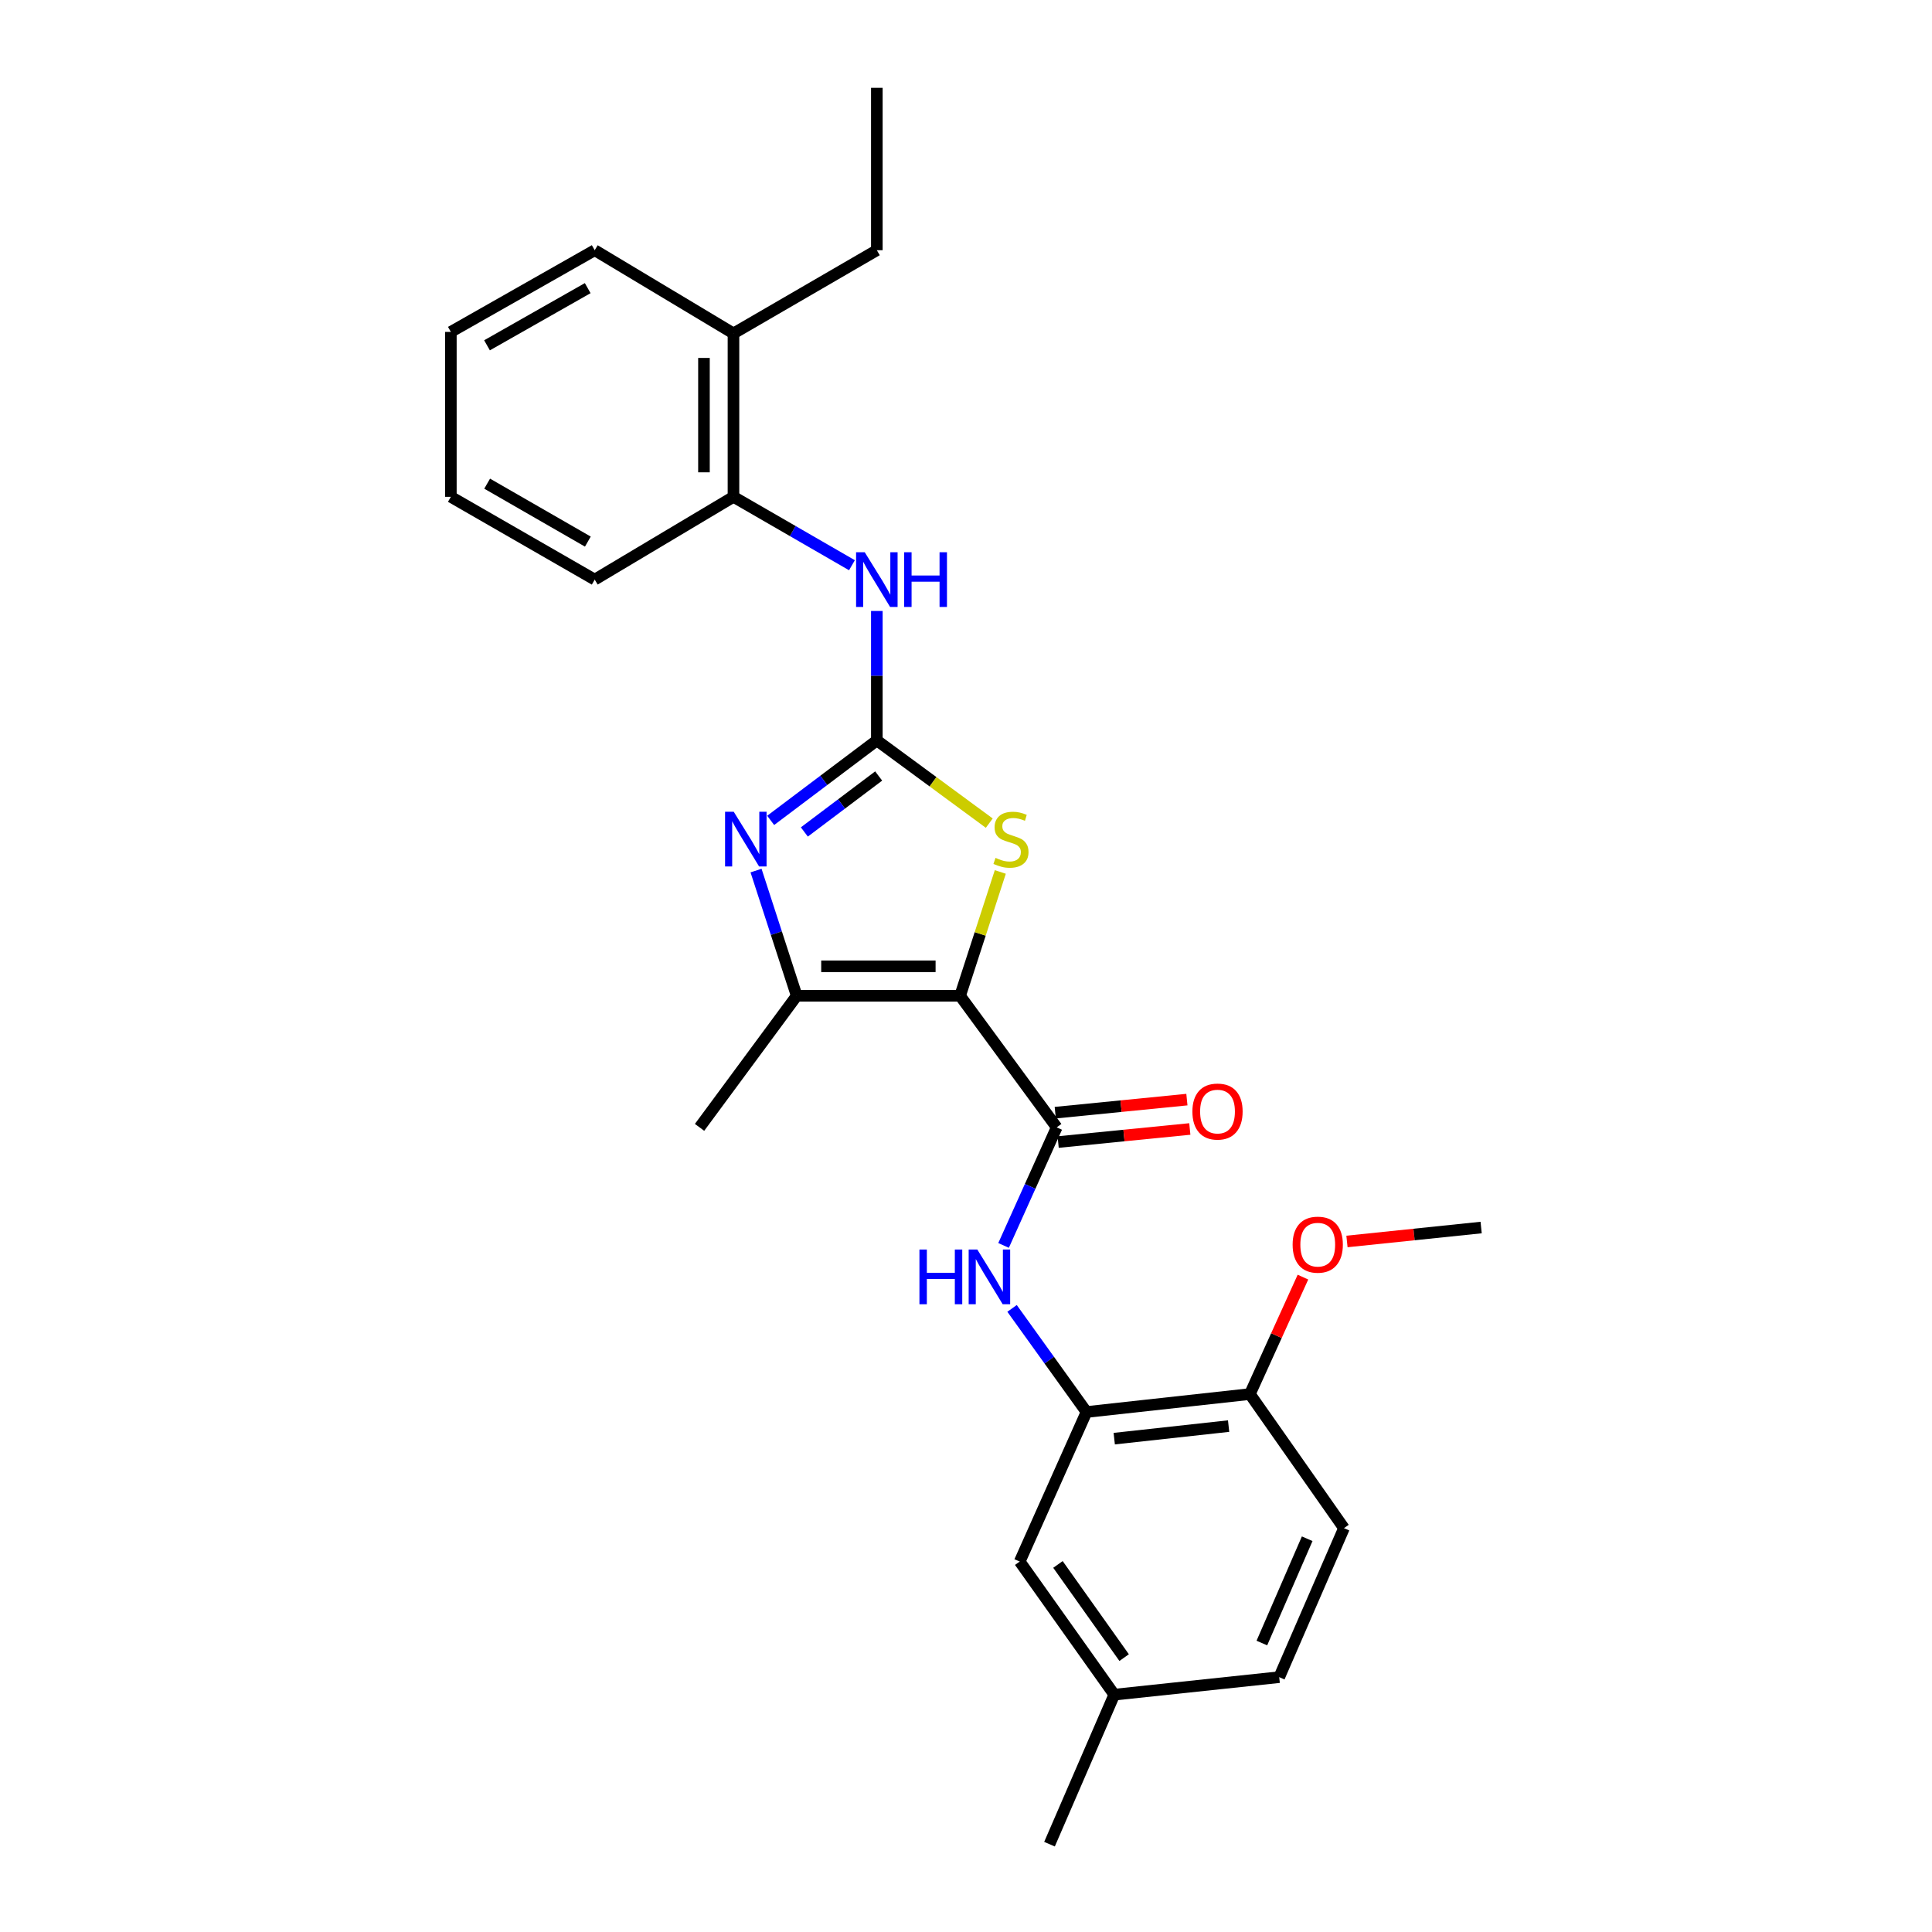 <?xml version='1.0' encoding='iso-8859-1'?>
<svg version='1.1' baseProfile='full'
              xmlns='http://www.w3.org/2000/svg'
                      xmlns:rdkit='http://www.rdkit.org/xml'
                      xmlns:xlink='http://www.w3.org/1999/xlink'
                  xml:space='preserve'
width='1000px' height='1000px' viewBox='0 0 1000 1000'>
<!-- END OF HEADER -->
<rect style='opacity:1.0;fill:#FFFFFF;stroke:none' width='1000' height='1000' x='0' y='0'> </rect>
<path class='bond-2' d='M 496.945,515.428 L 507.35,483.377' style='fill:none;fill-rule:evenodd;stroke:#000000;stroke-width:6px;stroke-linecap:butt;stroke-linejoin:miter;stroke-opacity:1' />
<path class='bond-2' d='M 507.35,483.377 L 517.756,451.327' style='fill:none;fill-rule:evenodd;stroke:#CCCC00;stroke-width:6px;stroke-linecap:butt;stroke-linejoin:miter;stroke-opacity:1' />
<path class='bond-3' d='M 496.945,515.428 L 546.947,583.524' style='fill:none;fill-rule:evenodd;stroke:#000000;stroke-width:6px;stroke-linecap:butt;stroke-linejoin:miter;stroke-opacity:1' />
<path class='bond-4' d='M 496.945,515.428 L 412.368,515.428' style='fill:none;fill-rule:evenodd;stroke:#000000;stroke-width:6px;stroke-linecap:butt;stroke-linejoin:miter;stroke-opacity:1' />
<path class='bond-4' d='M 484.258,500.153 L 425.055,500.153' style='fill:none;fill-rule:evenodd;stroke:#000000;stroke-width:6px;stroke-linecap:butt;stroke-linejoin:miter;stroke-opacity:1' />
<path class='bond-0' d='M 453.85,383.243 L 482.947,404.646' style='fill:none;fill-rule:evenodd;stroke:#000000;stroke-width:6px;stroke-linecap:butt;stroke-linejoin:miter;stroke-opacity:1' />
<path class='bond-0' d='M 482.947,404.646 L 512.044,426.05' style='fill:none;fill-rule:evenodd;stroke:#CCCC00;stroke-width:6px;stroke-linecap:butt;stroke-linejoin:miter;stroke-opacity:1' />
<path class='bond-6' d='M 453.85,383.243 L 453.85,349.741' style='fill:none;fill-rule:evenodd;stroke:#000000;stroke-width:6px;stroke-linecap:butt;stroke-linejoin:miter;stroke-opacity:1' />
<path class='bond-6' d='M 453.85,349.741 L 453.85,316.24' style='fill:none;fill-rule:evenodd;stroke:#0000FF;stroke-width:6px;stroke-linecap:butt;stroke-linejoin:miter;stroke-opacity:1' />
<path class='bond-26' d='M 453.85,383.243 L 426.374,403.935' style='fill:none;fill-rule:evenodd;stroke:#000000;stroke-width:6px;stroke-linecap:butt;stroke-linejoin:miter;stroke-opacity:1' />
<path class='bond-26' d='M 426.374,403.935 L 398.897,424.628' style='fill:none;fill-rule:evenodd;stroke:#0000FF;stroke-width:6px;stroke-linecap:butt;stroke-linejoin:miter;stroke-opacity:1' />
<path class='bond-26' d='M 454.797,401.653 L 435.563,416.138' style='fill:none;fill-rule:evenodd;stroke:#000000;stroke-width:6px;stroke-linecap:butt;stroke-linejoin:miter;stroke-opacity:1' />
<path class='bond-26' d='M 435.563,416.138 L 416.33,430.622' style='fill:none;fill-rule:evenodd;stroke:#0000FF;stroke-width:6px;stroke-linecap:butt;stroke-linejoin:miter;stroke-opacity:1' />
<path class='bond-1' d='M 391.324,450.607 L 401.846,483.017' style='fill:none;fill-rule:evenodd;stroke:#0000FF;stroke-width:6px;stroke-linecap:butt;stroke-linejoin:miter;stroke-opacity:1' />
<path class='bond-1' d='M 401.846,483.017 L 412.368,515.428' style='fill:none;fill-rule:evenodd;stroke:#000000;stroke-width:6px;stroke-linecap:butt;stroke-linejoin:miter;stroke-opacity:1' />
<path class='bond-5' d='M 546.947,583.524 L 533.197,614.078' style='fill:none;fill-rule:evenodd;stroke:#000000;stroke-width:6px;stroke-linecap:butt;stroke-linejoin:miter;stroke-opacity:1' />
<path class='bond-5' d='M 533.197,614.078 L 519.446,644.631' style='fill:none;fill-rule:evenodd;stroke:#0000FF;stroke-width:6px;stroke-linecap:butt;stroke-linejoin:miter;stroke-opacity:1' />
<path class='bond-9' d='M 547.702,591.125 L 581.774,587.741' style='fill:none;fill-rule:evenodd;stroke:#000000;stroke-width:6px;stroke-linecap:butt;stroke-linejoin:miter;stroke-opacity:1' />
<path class='bond-9' d='M 581.774,587.741 L 615.847,584.357' style='fill:none;fill-rule:evenodd;stroke:#FF0000;stroke-width:6px;stroke-linecap:butt;stroke-linejoin:miter;stroke-opacity:1' />
<path class='bond-9' d='M 546.193,575.924 L 580.265,572.54' style='fill:none;fill-rule:evenodd;stroke:#000000;stroke-width:6px;stroke-linecap:butt;stroke-linejoin:miter;stroke-opacity:1' />
<path class='bond-9' d='M 580.265,572.54 L 614.337,569.156' style='fill:none;fill-rule:evenodd;stroke:#FF0000;stroke-width:6px;stroke-linecap:butt;stroke-linejoin:miter;stroke-opacity:1' />
<path class='bond-16' d='M 412.368,515.428 L 362.086,583.524' style='fill:none;fill-rule:evenodd;stroke:#000000;stroke-width:6px;stroke-linecap:butt;stroke-linejoin:miter;stroke-opacity:1' />
<path class='bond-7' d='M 523.841,677.226 L 543.109,704.038' style='fill:none;fill-rule:evenodd;stroke:#0000FF;stroke-width:6px;stroke-linecap:butt;stroke-linejoin:miter;stroke-opacity:1' />
<path class='bond-7' d='M 543.109,704.038 L 562.376,730.85' style='fill:none;fill-rule:evenodd;stroke:#000000;stroke-width:6px;stroke-linecap:butt;stroke-linejoin:miter;stroke-opacity:1' />
<path class='bond-8' d='M 440.968,292.562 L 410.306,274.86' style='fill:none;fill-rule:evenodd;stroke:#0000FF;stroke-width:6px;stroke-linecap:butt;stroke-linejoin:miter;stroke-opacity:1' />
<path class='bond-8' d='M 410.306,274.86 L 379.644,257.159' style='fill:none;fill-rule:evenodd;stroke:#000000;stroke-width:6px;stroke-linecap:butt;stroke-linejoin:miter;stroke-opacity:1' />
<path class='bond-10' d='M 562.376,730.85 L 646.944,721.566' style='fill:none;fill-rule:evenodd;stroke:#000000;stroke-width:6px;stroke-linecap:butt;stroke-linejoin:miter;stroke-opacity:1' />
<path class='bond-10' d='M 576.728,744.642 L 635.926,738.143' style='fill:none;fill-rule:evenodd;stroke:#000000;stroke-width:6px;stroke-linecap:butt;stroke-linejoin:miter;stroke-opacity:1' />
<path class='bond-11' d='M 562.376,730.85 L 527.802,808.264' style='fill:none;fill-rule:evenodd;stroke:#000000;stroke-width:6px;stroke-linecap:butt;stroke-linejoin:miter;stroke-opacity:1' />
<path class='bond-12' d='M 379.644,257.159 L 379.644,172.582' style='fill:none;fill-rule:evenodd;stroke:#000000;stroke-width:6px;stroke-linecap:butt;stroke-linejoin:miter;stroke-opacity:1' />
<path class='bond-12' d='M 364.369,244.472 L 364.369,185.269' style='fill:none;fill-rule:evenodd;stroke:#000000;stroke-width:6px;stroke-linecap:butt;stroke-linejoin:miter;stroke-opacity:1' />
<path class='bond-18' d='M 379.644,257.159 L 307.823,299.999' style='fill:none;fill-rule:evenodd;stroke:#000000;stroke-width:6px;stroke-linecap:butt;stroke-linejoin:miter;stroke-opacity:1' />
<path class='bond-13' d='M 646.944,721.566 L 695.639,790.968' style='fill:none;fill-rule:evenodd;stroke:#000000;stroke-width:6px;stroke-linecap:butt;stroke-linejoin:miter;stroke-opacity:1' />
<path class='bond-17' d='M 646.944,721.566 L 660.673,691.301' style='fill:none;fill-rule:evenodd;stroke:#000000;stroke-width:6px;stroke-linecap:butt;stroke-linejoin:miter;stroke-opacity:1' />
<path class='bond-17' d='M 660.673,691.301 L 674.401,661.037' style='fill:none;fill-rule:evenodd;stroke:#FF0000;stroke-width:6px;stroke-linecap:butt;stroke-linejoin:miter;stroke-opacity:1' />
<path class='bond-14' d='M 527.802,808.264 L 576.743,877.157' style='fill:none;fill-rule:evenodd;stroke:#000000;stroke-width:6px;stroke-linecap:butt;stroke-linejoin:miter;stroke-opacity:1' />
<path class='bond-14' d='M 547.596,809.751 L 581.855,857.976' style='fill:none;fill-rule:evenodd;stroke:#000000;stroke-width:6px;stroke-linecap:butt;stroke-linejoin:miter;stroke-opacity:1' />
<path class='bond-19' d='M 379.644,172.582 L 453.85,129.513' style='fill:none;fill-rule:evenodd;stroke:#000000;stroke-width:6px;stroke-linecap:butt;stroke-linejoin:miter;stroke-opacity:1' />
<path class='bond-20' d='M 379.644,172.582 L 307.823,129.513' style='fill:none;fill-rule:evenodd;stroke:#000000;stroke-width:6px;stroke-linecap:butt;stroke-linejoin:miter;stroke-opacity:1' />
<path class='bond-27' d='M 695.639,790.968 L 662.118,868.093' style='fill:none;fill-rule:evenodd;stroke:#000000;stroke-width:6px;stroke-linecap:butt;stroke-linejoin:miter;stroke-opacity:1' />
<path class='bond-27' d='M 676.601,796.448 L 653.136,850.436' style='fill:none;fill-rule:evenodd;stroke:#000000;stroke-width:6px;stroke-linecap:butt;stroke-linejoin:miter;stroke-opacity:1' />
<path class='bond-15' d='M 576.743,877.157 L 662.118,868.093' style='fill:none;fill-rule:evenodd;stroke:#000000;stroke-width:6px;stroke-linecap:butt;stroke-linejoin:miter;stroke-opacity:1' />
<path class='bond-21' d='M 576.743,877.157 L 543.222,954.545' style='fill:none;fill-rule:evenodd;stroke:#000000;stroke-width:6px;stroke-linecap:butt;stroke-linejoin:miter;stroke-opacity:1' />
<path class='bond-22' d='M 697.187,642.581 L 731.912,638.975' style='fill:none;fill-rule:evenodd;stroke:#FF0000;stroke-width:6px;stroke-linecap:butt;stroke-linejoin:miter;stroke-opacity:1' />
<path class='bond-22' d='M 731.912,638.975 L 766.637,635.368' style='fill:none;fill-rule:evenodd;stroke:#000000;stroke-width:6px;stroke-linecap:butt;stroke-linejoin:miter;stroke-opacity:1' />
<path class='bond-24' d='M 307.823,299.999 L 233.363,257.159' style='fill:none;fill-rule:evenodd;stroke:#000000;stroke-width:6px;stroke-linecap:butt;stroke-linejoin:miter;stroke-opacity:1' />
<path class='bond-24' d='M 304.272,280.332 L 252.15,250.344' style='fill:none;fill-rule:evenodd;stroke:#000000;stroke-width:6px;stroke-linecap:butt;stroke-linejoin:miter;stroke-opacity:1' />
<path class='bond-23' d='M 453.85,129.513 L 453.85,45.455' style='fill:none;fill-rule:evenodd;stroke:#000000;stroke-width:6px;stroke-linecap:butt;stroke-linejoin:miter;stroke-opacity:1' />
<path class='bond-28' d='M 307.823,129.513 L 233.363,171.793' style='fill:none;fill-rule:evenodd;stroke:#000000;stroke-width:6px;stroke-linecap:butt;stroke-linejoin:miter;stroke-opacity:1' />
<path class='bond-28' d='M 304.197,149.139 L 252.074,178.735' style='fill:none;fill-rule:evenodd;stroke:#000000;stroke-width:6px;stroke-linecap:butt;stroke-linejoin:miter;stroke-opacity:1' />
<path class='bond-25' d='M 233.363,257.159 L 233.363,171.793' style='fill:none;fill-rule:evenodd;stroke:#000000;stroke-width:6px;stroke-linecap:butt;stroke-linejoin:miter;stroke-opacity:1' />
<path  class='atom-2' d='M 379.775 420.154
L 389.055 435.154
Q 389.975 436.634, 391.455 439.314
Q 392.935 441.994, 393.015 442.154
L 393.015 420.154
L 396.775 420.154
L 396.775 448.474
L 392.895 448.474
L 382.935 432.074
Q 381.775 430.154, 380.535 427.954
Q 379.335 425.754, 378.975 425.074
L 378.975 448.474
L 375.295 448.474
L 375.295 420.154
L 379.775 420.154
' fill='#0000FF'/>
<path  class='atom-3' d='M 515.278 444.034
Q 515.598 444.154, 516.918 444.714
Q 518.238 445.274, 519.678 445.634
Q 521.158 445.954, 522.598 445.954
Q 525.278 445.954, 526.838 444.674
Q 528.398 443.354, 528.398 441.074
Q 528.398 439.514, 527.598 438.554
Q 526.838 437.594, 525.638 437.074
Q 524.438 436.554, 522.438 435.954
Q 519.918 435.194, 518.398 434.474
Q 516.918 433.754, 515.838 432.234
Q 514.798 430.714, 514.798 428.154
Q 514.798 424.594, 517.198 422.394
Q 519.638 420.194, 524.438 420.194
Q 527.718 420.194, 531.438 421.754
L 530.518 424.834
Q 527.118 423.434, 524.558 423.434
Q 521.798 423.434, 520.278 424.594
Q 518.758 425.714, 518.798 427.674
Q 518.798 429.194, 519.558 430.114
Q 520.358 431.034, 521.478 431.554
Q 522.638 432.074, 524.558 432.674
Q 527.118 433.474, 528.638 434.274
Q 530.158 435.074, 531.238 436.714
Q 532.358 438.314, 532.358 441.074
Q 532.358 444.994, 529.718 447.114
Q 527.118 449.194, 522.758 449.194
Q 520.238 449.194, 518.318 448.634
Q 516.438 448.114, 514.198 447.194
L 515.278 444.034
' fill='#CCCC00'/>
<path  class='atom-6' d='M 475.899 646.753
L 479.739 646.753
L 479.739 658.793
L 494.219 658.793
L 494.219 646.753
L 498.059 646.753
L 498.059 675.073
L 494.219 675.073
L 494.219 661.993
L 479.739 661.993
L 479.739 675.073
L 475.899 675.073
L 475.899 646.753
' fill='#0000FF'/>
<path  class='atom-6' d='M 505.859 646.753
L 515.139 661.753
Q 516.059 663.233, 517.539 665.913
Q 519.019 668.593, 519.099 668.753
L 519.099 646.753
L 522.859 646.753
L 522.859 675.073
L 518.979 675.073
L 509.019 658.673
Q 507.859 656.753, 506.619 654.553
Q 505.419 652.353, 505.059 651.673
L 505.059 675.073
L 501.379 675.073
L 501.379 646.753
L 505.859 646.753
' fill='#0000FF'/>
<path  class='atom-7' d='M 447.59 285.839
L 456.87 300.839
Q 457.79 302.319, 459.27 304.999
Q 460.75 307.679, 460.83 307.839
L 460.83 285.839
L 464.59 285.839
L 464.59 314.159
L 460.71 314.159
L 450.75 297.759
Q 449.59 295.839, 448.35 293.639
Q 447.15 291.439, 446.79 290.759
L 446.79 314.159
L 443.11 314.159
L 443.11 285.839
L 447.59 285.839
' fill='#0000FF'/>
<path  class='atom-7' d='M 467.99 285.839
L 471.83 285.839
L 471.83 297.879
L 486.31 297.879
L 486.31 285.839
L 490.15 285.839
L 490.15 314.159
L 486.31 314.159
L 486.31 301.079
L 471.83 301.079
L 471.83 314.159
L 467.99 314.159
L 467.99 285.839
' fill='#0000FF'/>
<path  class='atom-10' d='M 617.183 575.338
Q 617.183 568.538, 620.543 564.738
Q 623.903 560.938, 630.183 560.938
Q 636.463 560.938, 639.823 564.738
Q 643.183 568.538, 643.183 575.338
Q 643.183 582.218, 639.783 586.138
Q 636.383 590.018, 630.183 590.018
Q 623.943 590.018, 620.543 586.138
Q 617.183 582.258, 617.183 575.338
M 630.183 586.818
Q 634.503 586.818, 636.823 583.938
Q 639.183 581.018, 639.183 575.338
Q 639.183 569.778, 636.823 566.978
Q 634.503 564.138, 630.183 564.138
Q 625.863 564.138, 623.503 566.938
Q 621.183 569.738, 621.183 575.338
Q 621.183 581.058, 623.503 583.938
Q 625.863 586.818, 630.183 586.818
' fill='#FF0000'/>
<path  class='atom-18' d='M 669.061 644.232
Q 669.061 637.432, 672.421 633.632
Q 675.781 629.832, 682.061 629.832
Q 688.341 629.832, 691.701 633.632
Q 695.061 637.432, 695.061 644.232
Q 695.061 651.112, 691.661 655.032
Q 688.261 658.912, 682.061 658.912
Q 675.821 658.912, 672.421 655.032
Q 669.061 651.152, 669.061 644.232
M 682.061 655.712
Q 686.381 655.712, 688.701 652.832
Q 691.061 649.912, 691.061 644.232
Q 691.061 638.672, 688.701 635.872
Q 686.381 633.032, 682.061 633.032
Q 677.741 633.032, 675.381 635.832
Q 673.061 638.632, 673.061 644.232
Q 673.061 649.952, 675.381 652.832
Q 677.741 655.712, 682.061 655.712
' fill='#FF0000'/>
</svg>
